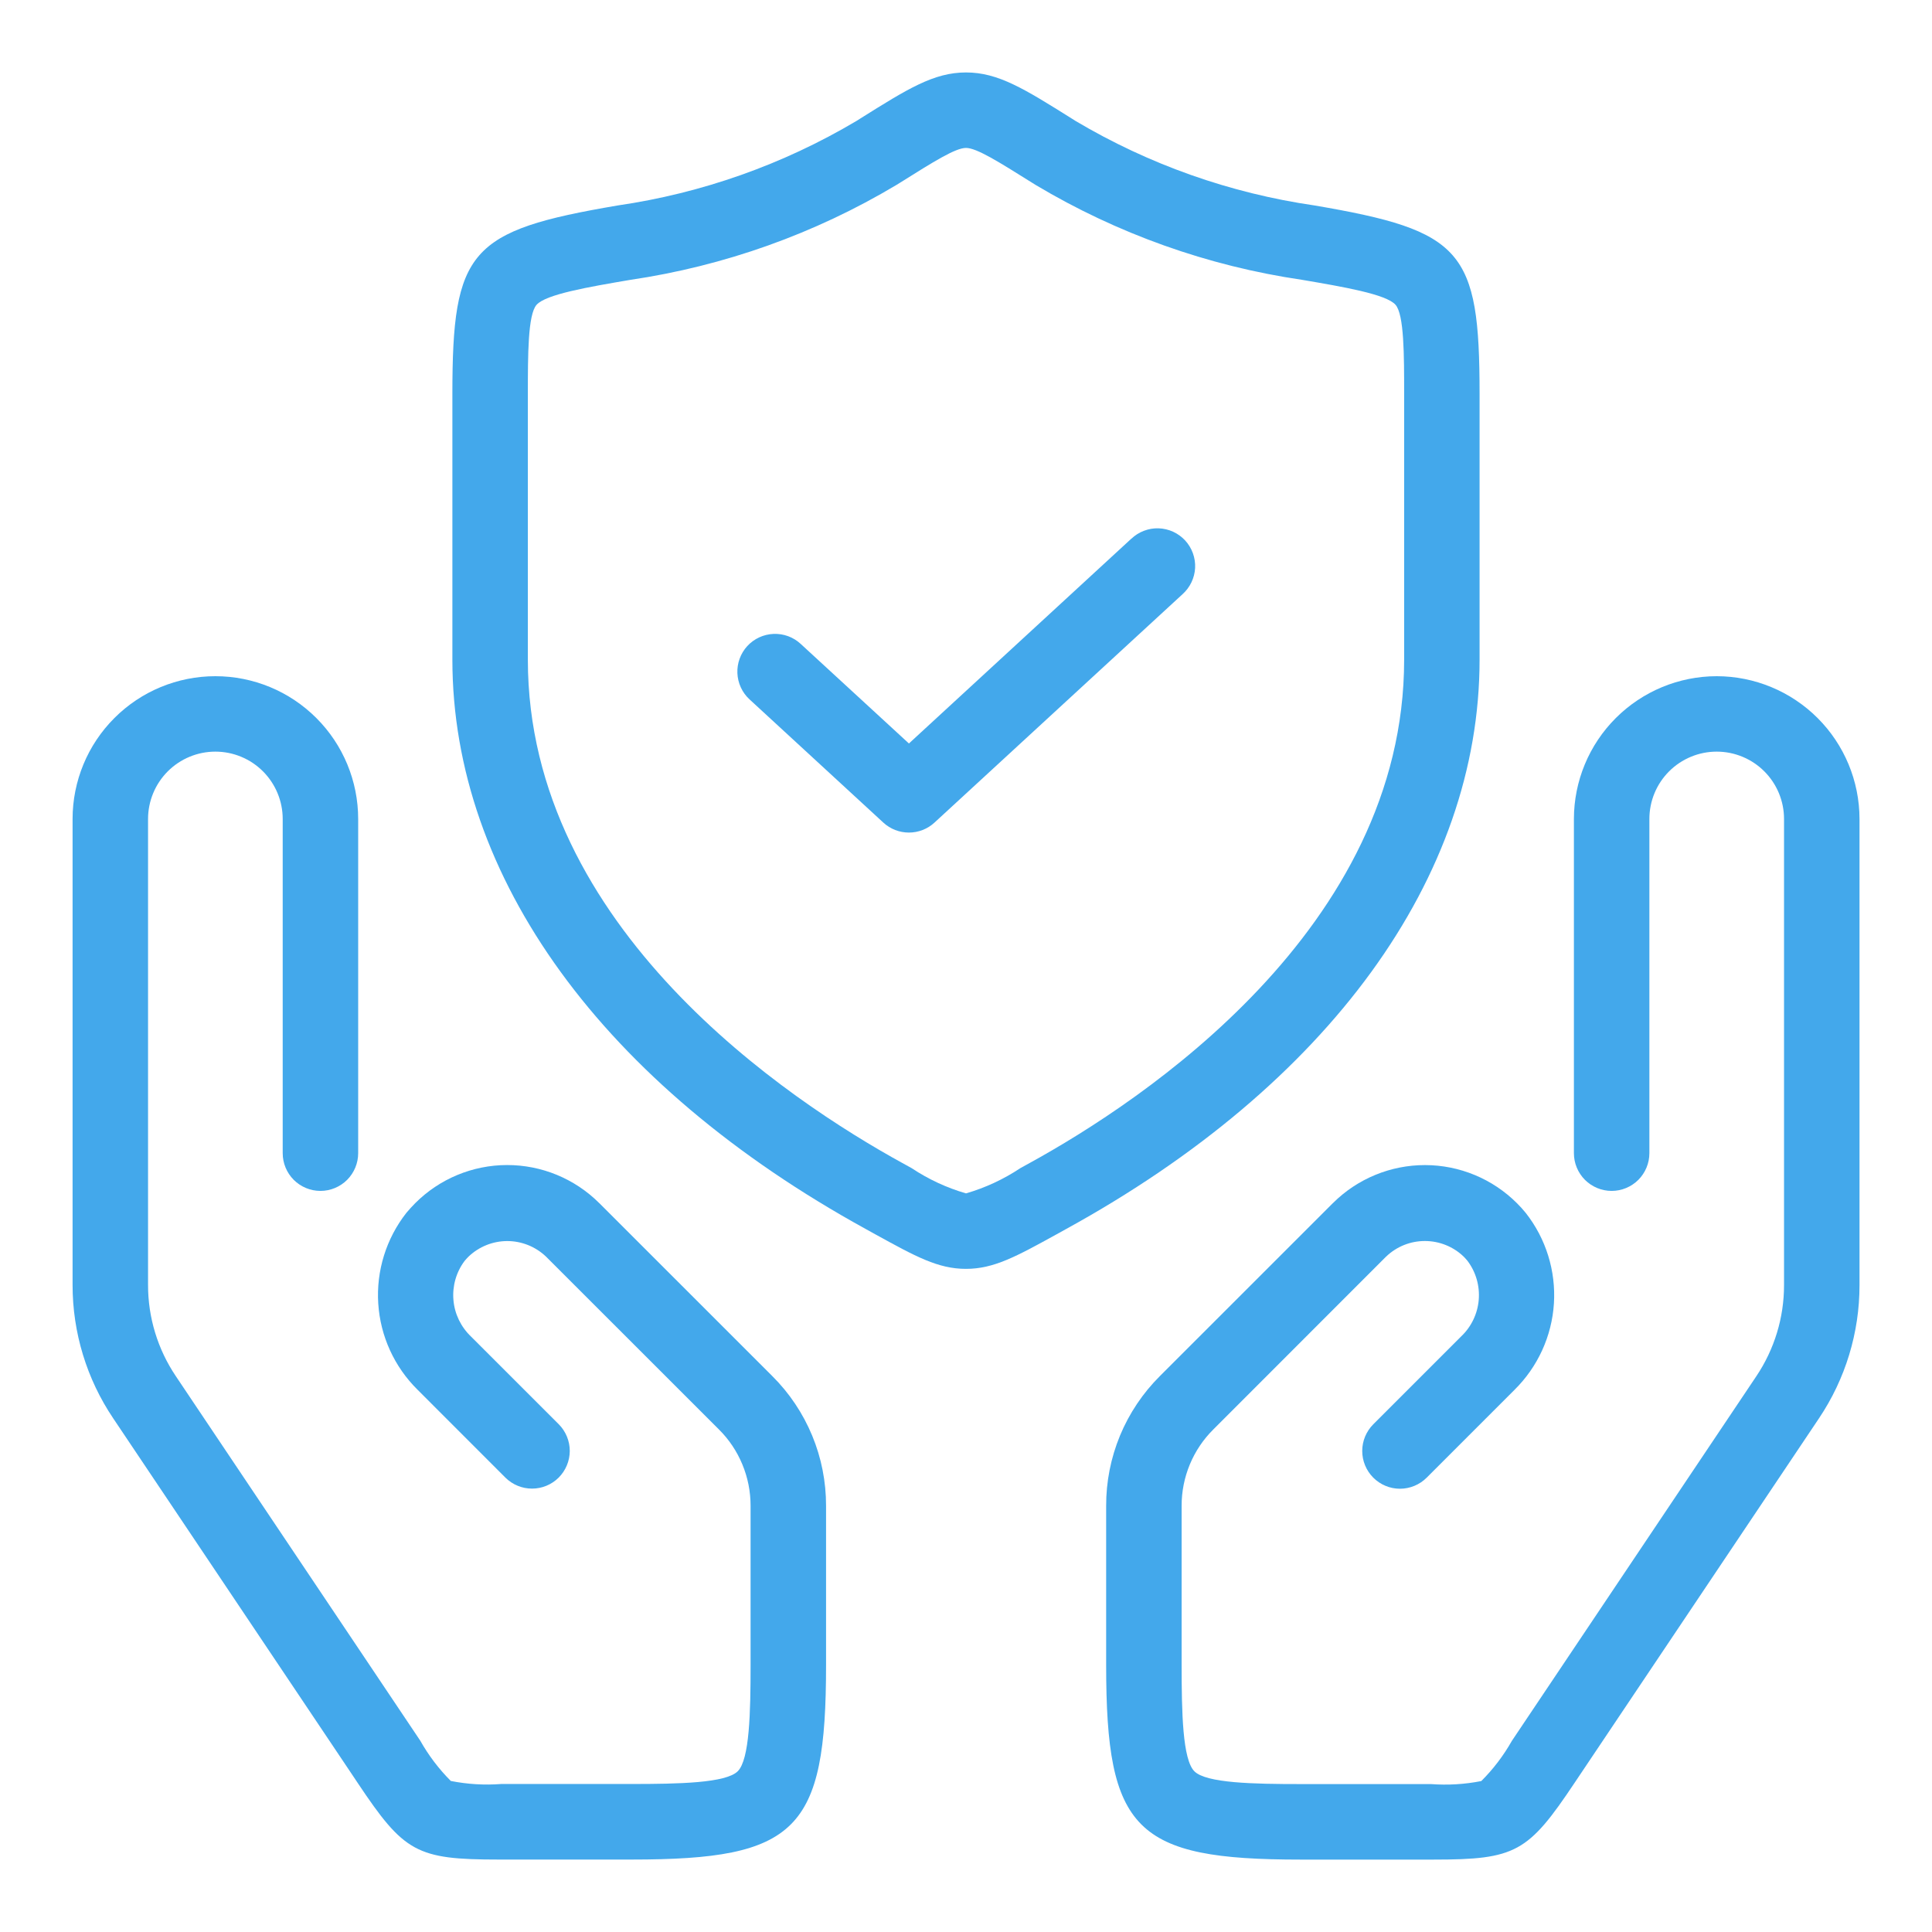 <svg width="46" height="46" viewBox="0 0 46 46" fill="none" xmlns="http://www.w3.org/2000/svg">
<path d="M14.27 28.647C14.268 28.645 14.265 28.643 14.263 28.641C13.681 28.062 12.893 27.738 12.073 27.739C11.252 27.74 10.465 28.067 9.885 28.648C9.811 28.722 9.742 28.799 9.675 28.878C9.195 29.491 8.956 30.259 9.006 31.036C9.055 31.813 9.389 32.544 9.944 33.091L12.035 35.183C12.204 35.35 12.432 35.444 12.669 35.443C12.907 35.443 13.135 35.348 13.303 35.18C13.47 35.012 13.565 34.784 13.566 34.547C13.566 34.309 13.472 34.081 13.305 33.912L11.214 31.822C10.973 31.592 10.823 31.282 10.796 30.951C10.768 30.619 10.862 30.288 11.062 30.022C11.092 29.986 11.123 29.952 11.156 29.919C11.404 29.682 11.735 29.549 12.078 29.549C12.421 29.549 12.751 29.682 13 29.919L13.003 29.922L17.116 34.033C17.356 34.271 17.546 34.554 17.675 34.867C17.805 35.179 17.871 35.513 17.871 35.851V39.646C17.871 40.77 17.847 41.891 17.566 42.172C17.286 42.453 16.165 42.476 15.041 42.476H11.935C11.533 42.507 11.129 42.482 10.734 42.404C10.449 42.119 10.205 41.797 10.007 41.446L4.185 32.764C3.754 32.123 3.524 31.367 3.525 30.595V19.5C3.525 19.075 3.694 18.667 3.994 18.366C4.295 18.065 4.703 17.896 5.128 17.896C5.553 17.896 5.961 18.065 6.262 18.366C6.562 18.667 6.731 19.075 6.731 19.5V27.457C6.731 27.695 6.826 27.923 6.994 28.092C7.163 28.26 7.391 28.355 7.63 28.355C7.868 28.355 8.096 28.26 8.265 28.092C8.433 27.923 8.528 27.695 8.528 27.457V19.5C8.528 18.598 8.17 17.733 7.532 17.096C6.894 16.458 6.03 16.1 5.128 16.1C4.226 16.1 3.361 16.458 2.724 17.096C2.086 17.733 1.728 18.598 1.728 19.5V30.598C1.728 31.727 2.064 32.832 2.695 33.769L8.365 42.224L8.514 42.447C9.622 44.106 9.915 44.275 11.872 44.275H15.041C18.976 44.275 19.668 43.583 19.668 39.648V35.853C19.669 35.279 19.557 34.71 19.337 34.18C19.117 33.65 18.795 33.168 18.388 32.764L14.27 28.647Z" fill="#43a8eb"/>
<path d="M40.874 16.1C39.972 16.101 39.108 16.46 38.471 17.097C37.833 17.734 37.475 18.599 37.474 19.5V27.456C37.474 27.695 37.569 27.923 37.737 28.092C37.906 28.26 38.134 28.355 38.372 28.355C38.611 28.355 38.839 28.26 39.008 28.092C39.176 27.923 39.271 27.695 39.271 27.456V19.499C39.271 19.074 39.44 18.666 39.74 18.366C40.041 18.065 40.449 17.896 40.874 17.896C41.299 17.896 41.707 18.065 42.008 18.366C42.308 18.666 42.477 19.074 42.477 19.499V30.598C42.478 31.37 42.248 32.126 41.817 32.768L35.997 41.449C35.799 41.799 35.554 42.122 35.269 42.406C34.874 42.484 34.47 42.508 34.068 42.478H30.964C29.84 42.478 28.719 42.455 28.438 42.174C28.157 41.894 28.134 40.773 28.134 39.648V35.852C28.133 35.514 28.2 35.18 28.329 34.868C28.459 34.555 28.649 34.272 28.889 34.034L33 29.921L33.004 29.918C33.252 29.68 33.583 29.547 33.927 29.548C34.271 29.548 34.602 29.681 34.85 29.92C34.882 29.952 34.912 29.986 34.941 30.021C35.141 30.287 35.236 30.618 35.208 30.95C35.18 31.281 35.031 31.591 34.789 31.82L32.698 33.911C32.529 34.08 32.434 34.308 32.434 34.547C32.434 34.785 32.529 35.014 32.697 35.182C32.865 35.351 33.094 35.446 33.332 35.446C33.571 35.446 33.8 35.351 33.968 35.183L36.059 33.092C36.614 32.545 36.948 31.814 36.998 31.037C37.047 30.26 36.809 29.492 36.328 28.88C36.262 28.799 36.192 28.721 36.118 28.648C35.538 28.068 34.751 27.741 33.931 27.74C33.11 27.739 32.322 28.063 31.74 28.642C31.738 28.644 31.735 28.646 31.733 28.648L27.617 32.763C27.21 33.168 26.887 33.65 26.667 34.18C26.448 34.711 26.335 35.28 26.337 35.854V39.648C26.337 43.584 27.029 44.276 30.964 44.276H34.132C36.089 44.276 36.383 44.106 37.491 42.447L43.309 33.77C43.939 32.832 44.275 31.728 44.274 30.599V19.499C44.273 18.598 43.914 17.734 43.277 17.097C42.639 16.459 41.775 16.101 40.874 16.1Z" fill="#43a8eb"/>
<path d="M35.228 15.707V9.382C35.228 5.955 34.825 5.494 31.3 4.892C29.291 4.601 27.358 3.918 25.612 2.882L25.52 2.824C24.39 2.116 23.768 1.725 23 1.725C22.232 1.725 21.608 2.117 20.477 2.826L20.39 2.881C18.643 3.918 16.71 4.601 14.7 4.893C11.177 5.493 10.771 5.955 10.771 9.382V15.707C10.771 20.887 14.361 25.828 20.618 29.265L20.838 29.387C21.803 29.918 22.334 30.211 22.999 30.211C23.663 30.211 24.194 29.918 25.159 29.387L25.379 29.265C31.639 25.829 35.228 20.887 35.228 15.707ZM24.515 27.691L24.294 27.813C23.896 28.078 23.459 28.281 23 28.414C22.541 28.281 22.104 28.078 21.706 27.813L21.485 27.691C18.804 26.218 12.568 22.104 12.568 15.707V9.382C12.568 8.453 12.568 7.492 12.775 7.258C12.997 7.006 14.016 6.832 15.003 6.664C17.244 6.334 19.398 5.566 21.343 4.404L21.432 4.349C22.224 3.852 22.748 3.522 23 3.522C23.252 3.522 23.774 3.85 24.566 4.346L24.659 4.404C26.603 5.565 28.757 6.333 30.998 6.662C31.984 6.83 33.003 7.004 33.226 7.256C33.432 7.49 33.432 8.452 33.432 9.381V15.706C33.432 22.104 27.196 26.219 24.515 27.691Z" fill="#43a8eb"/>
<path d="M26.937 12.825L21.641 17.702L19.063 15.33C18.888 15.168 18.655 15.083 18.417 15.093C18.179 15.103 17.955 15.207 17.793 15.382C17.632 15.558 17.547 15.79 17.557 16.028C17.567 16.266 17.671 16.491 17.846 16.652L21.032 19.586C21.198 19.739 21.415 19.823 21.641 19.823C21.866 19.823 22.083 19.739 22.249 19.586L28.154 14.149C28.243 14.069 28.316 13.973 28.367 13.866C28.419 13.758 28.449 13.641 28.455 13.522C28.461 13.403 28.443 13.284 28.402 13.171C28.361 13.059 28.299 12.956 28.218 12.868C28.137 12.781 28.04 12.71 27.931 12.66C27.823 12.611 27.705 12.583 27.586 12.579C27.467 12.575 27.348 12.595 27.237 12.638C27.125 12.68 27.023 12.745 26.937 12.827V12.825Z" fill="#43a8eb"/>
</svg>
